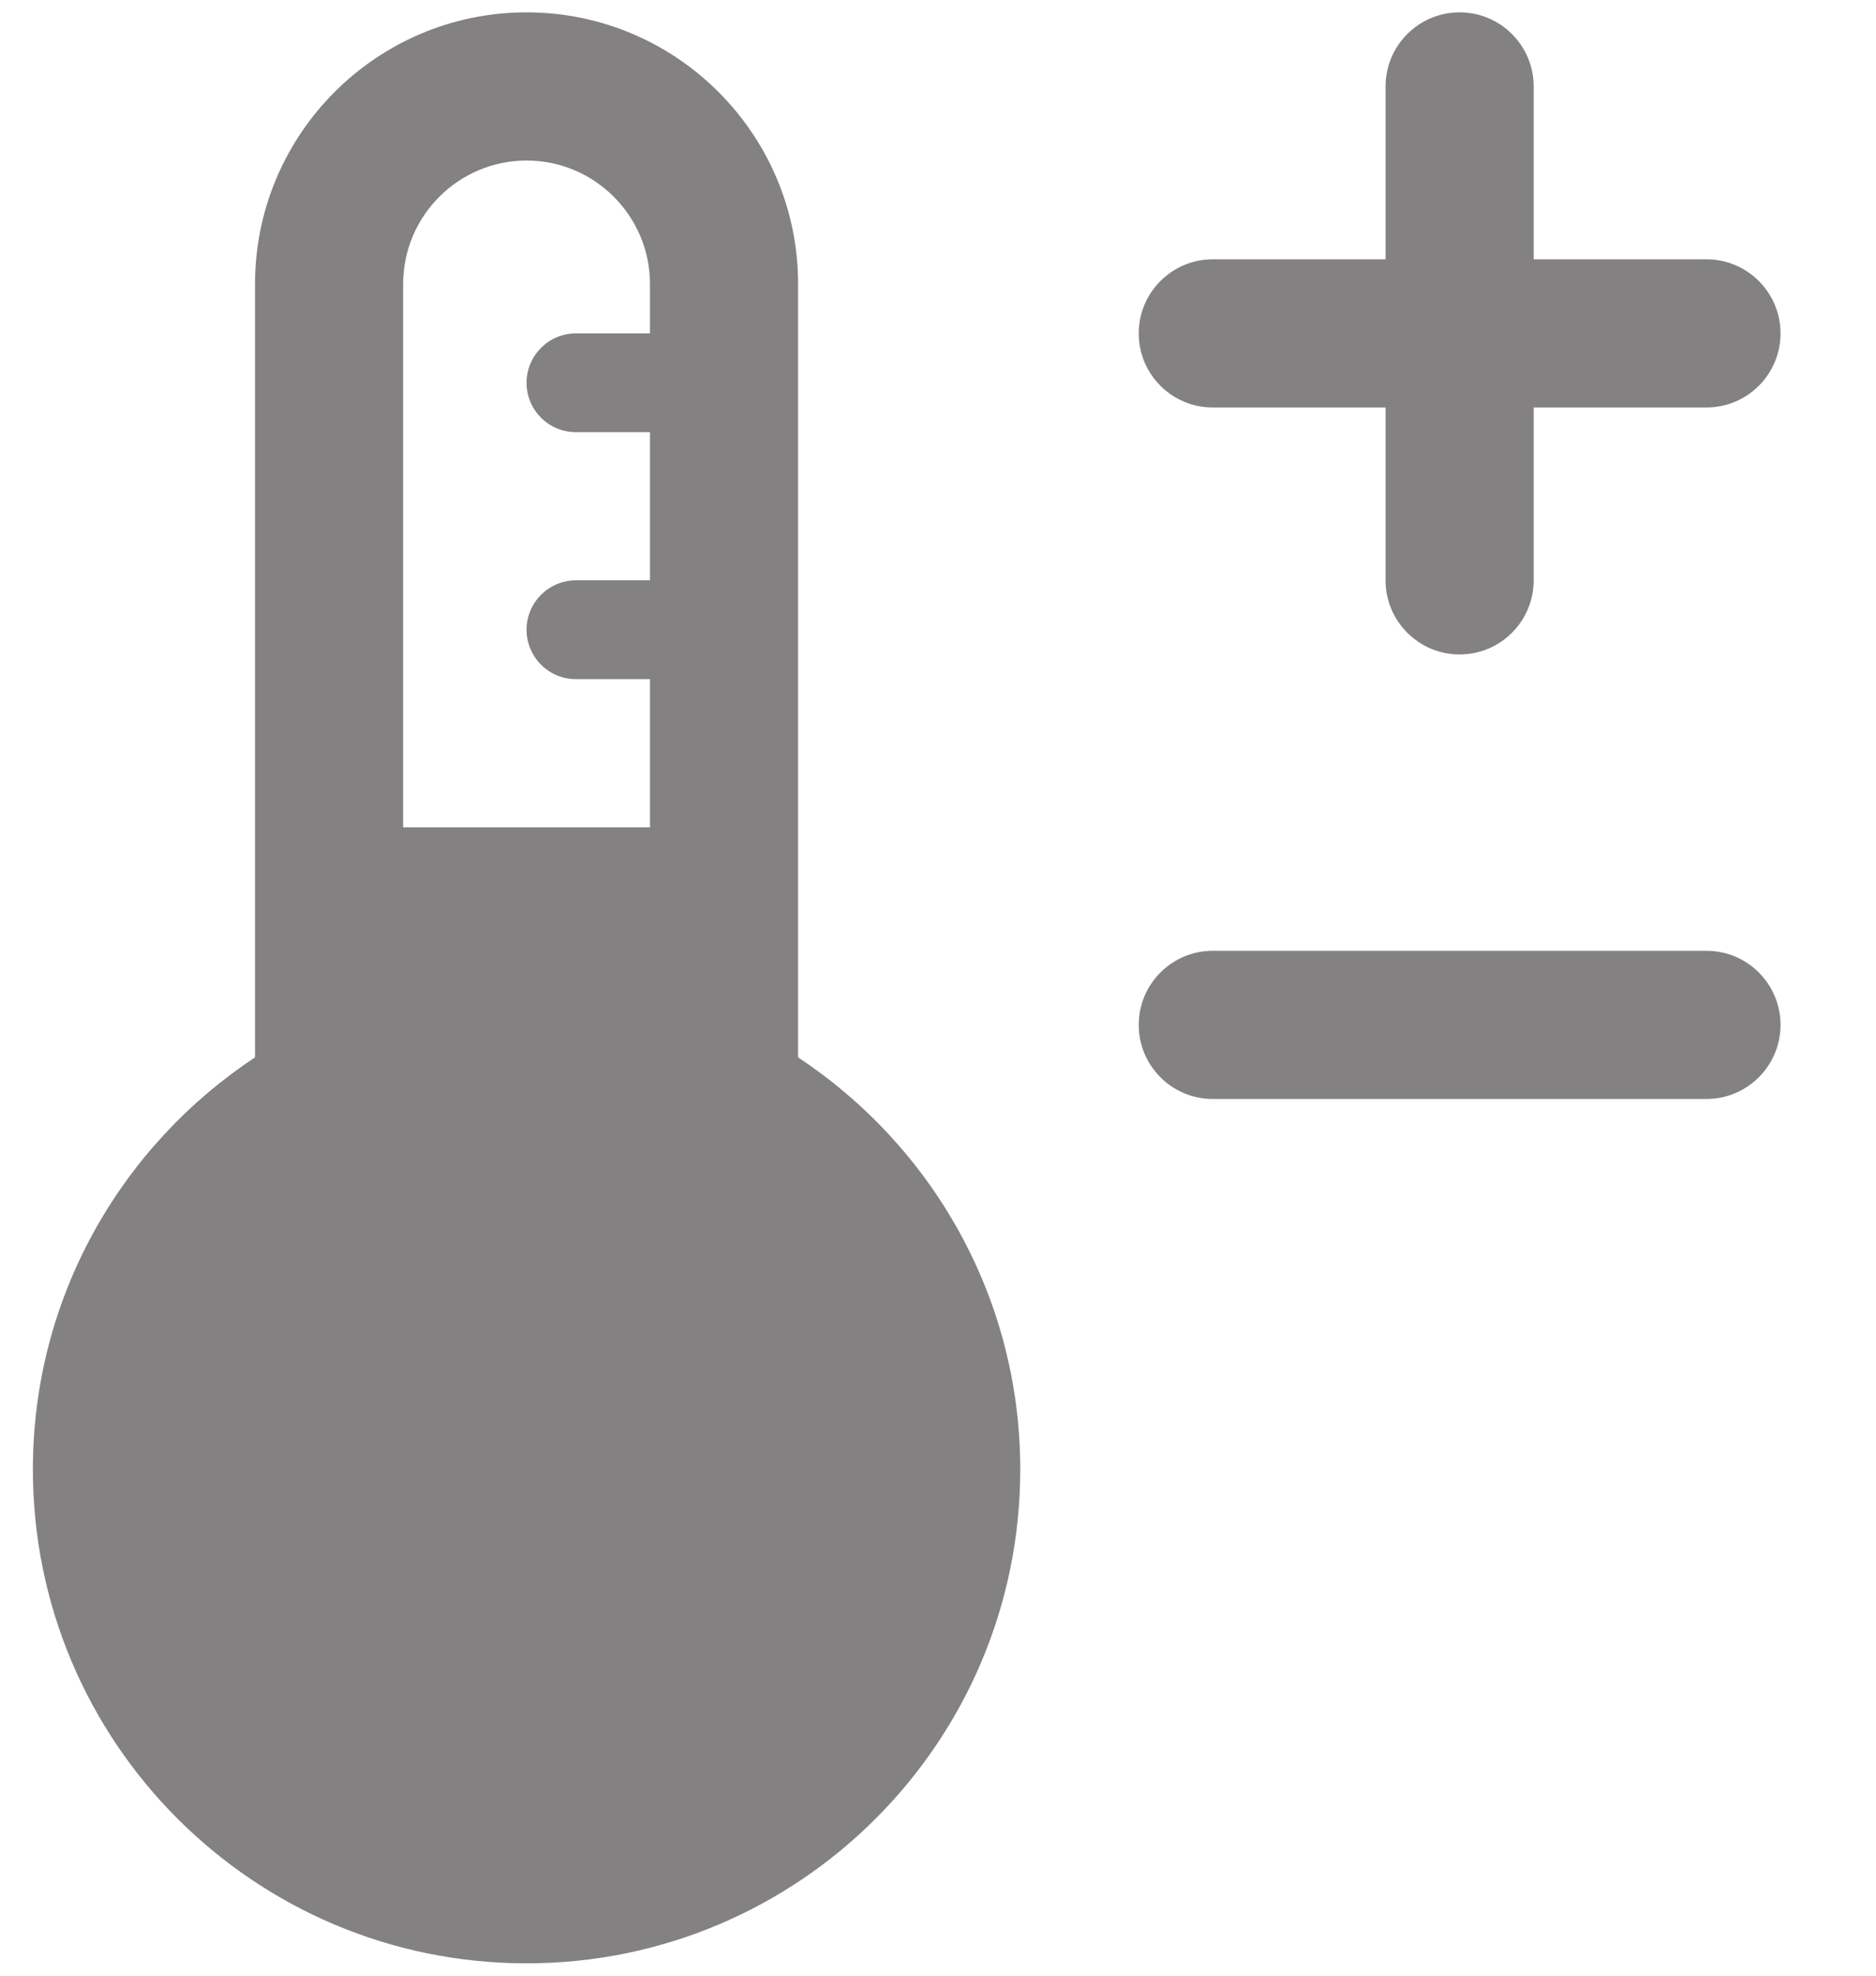 <svg width="19" height="20" viewBox="0 0 19 20" fill="none" xmlns="http://www.w3.org/2000/svg">
<path fill-rule="evenodd" clip-rule="evenodd" d="M8.083 10.704V2.875C8.083 1.358 6.85 0.125 5.333 0.125C3.816 0.125 2.583 1.358 2.583 2.875V10.704C1.229 11.599 0.333 13.13 0.333 14.875C0.333 17.636 2.572 19.875 5.333 19.875C8.094 19.875 10.333 17.636 10.333 14.875C10.333 13.131 9.437 11.599 8.083 10.704ZM5.333 1.625C6.022 1.625 6.583 2.186 6.583 2.875V3.375H5.833C5.557 3.375 5.333 3.599 5.333 3.875C5.333 4.151 5.557 4.375 5.833 4.375H6.583V5.875H5.833C5.557 5.875 5.333 6.099 5.333 6.375C5.333 6.651 5.557 6.875 5.833 6.875H6.583V8.375H4.083V2.875C4.083 2.186 4.644 1.625 5.333 1.625ZM12.283 4.125H14.033V5.875C14.033 6.289 14.369 6.625 14.783 6.625C15.197 6.625 15.533 6.289 15.533 5.875V4.125H17.283C17.697 4.125 18.033 3.789 18.033 3.375C18.033 2.961 17.697 2.625 17.283 2.625H15.533V0.875C15.533 0.461 15.197 0.125 14.783 0.125C14.369 0.125 14.033 0.461 14.033 0.875V2.625H12.283C11.869 2.625 11.533 2.961 11.533 3.375C11.533 3.789 11.869 4.125 12.283 4.125ZM12.283 9.625H17.283C17.697 9.625 18.033 9.961 18.033 10.375C18.033 10.789 17.697 11.125 17.283 11.125H12.283C11.869 11.125 11.533 10.789 11.533 10.375C11.533 9.961 11.869 9.625 12.283 9.625Z" fill="#838181"/>
</svg>
